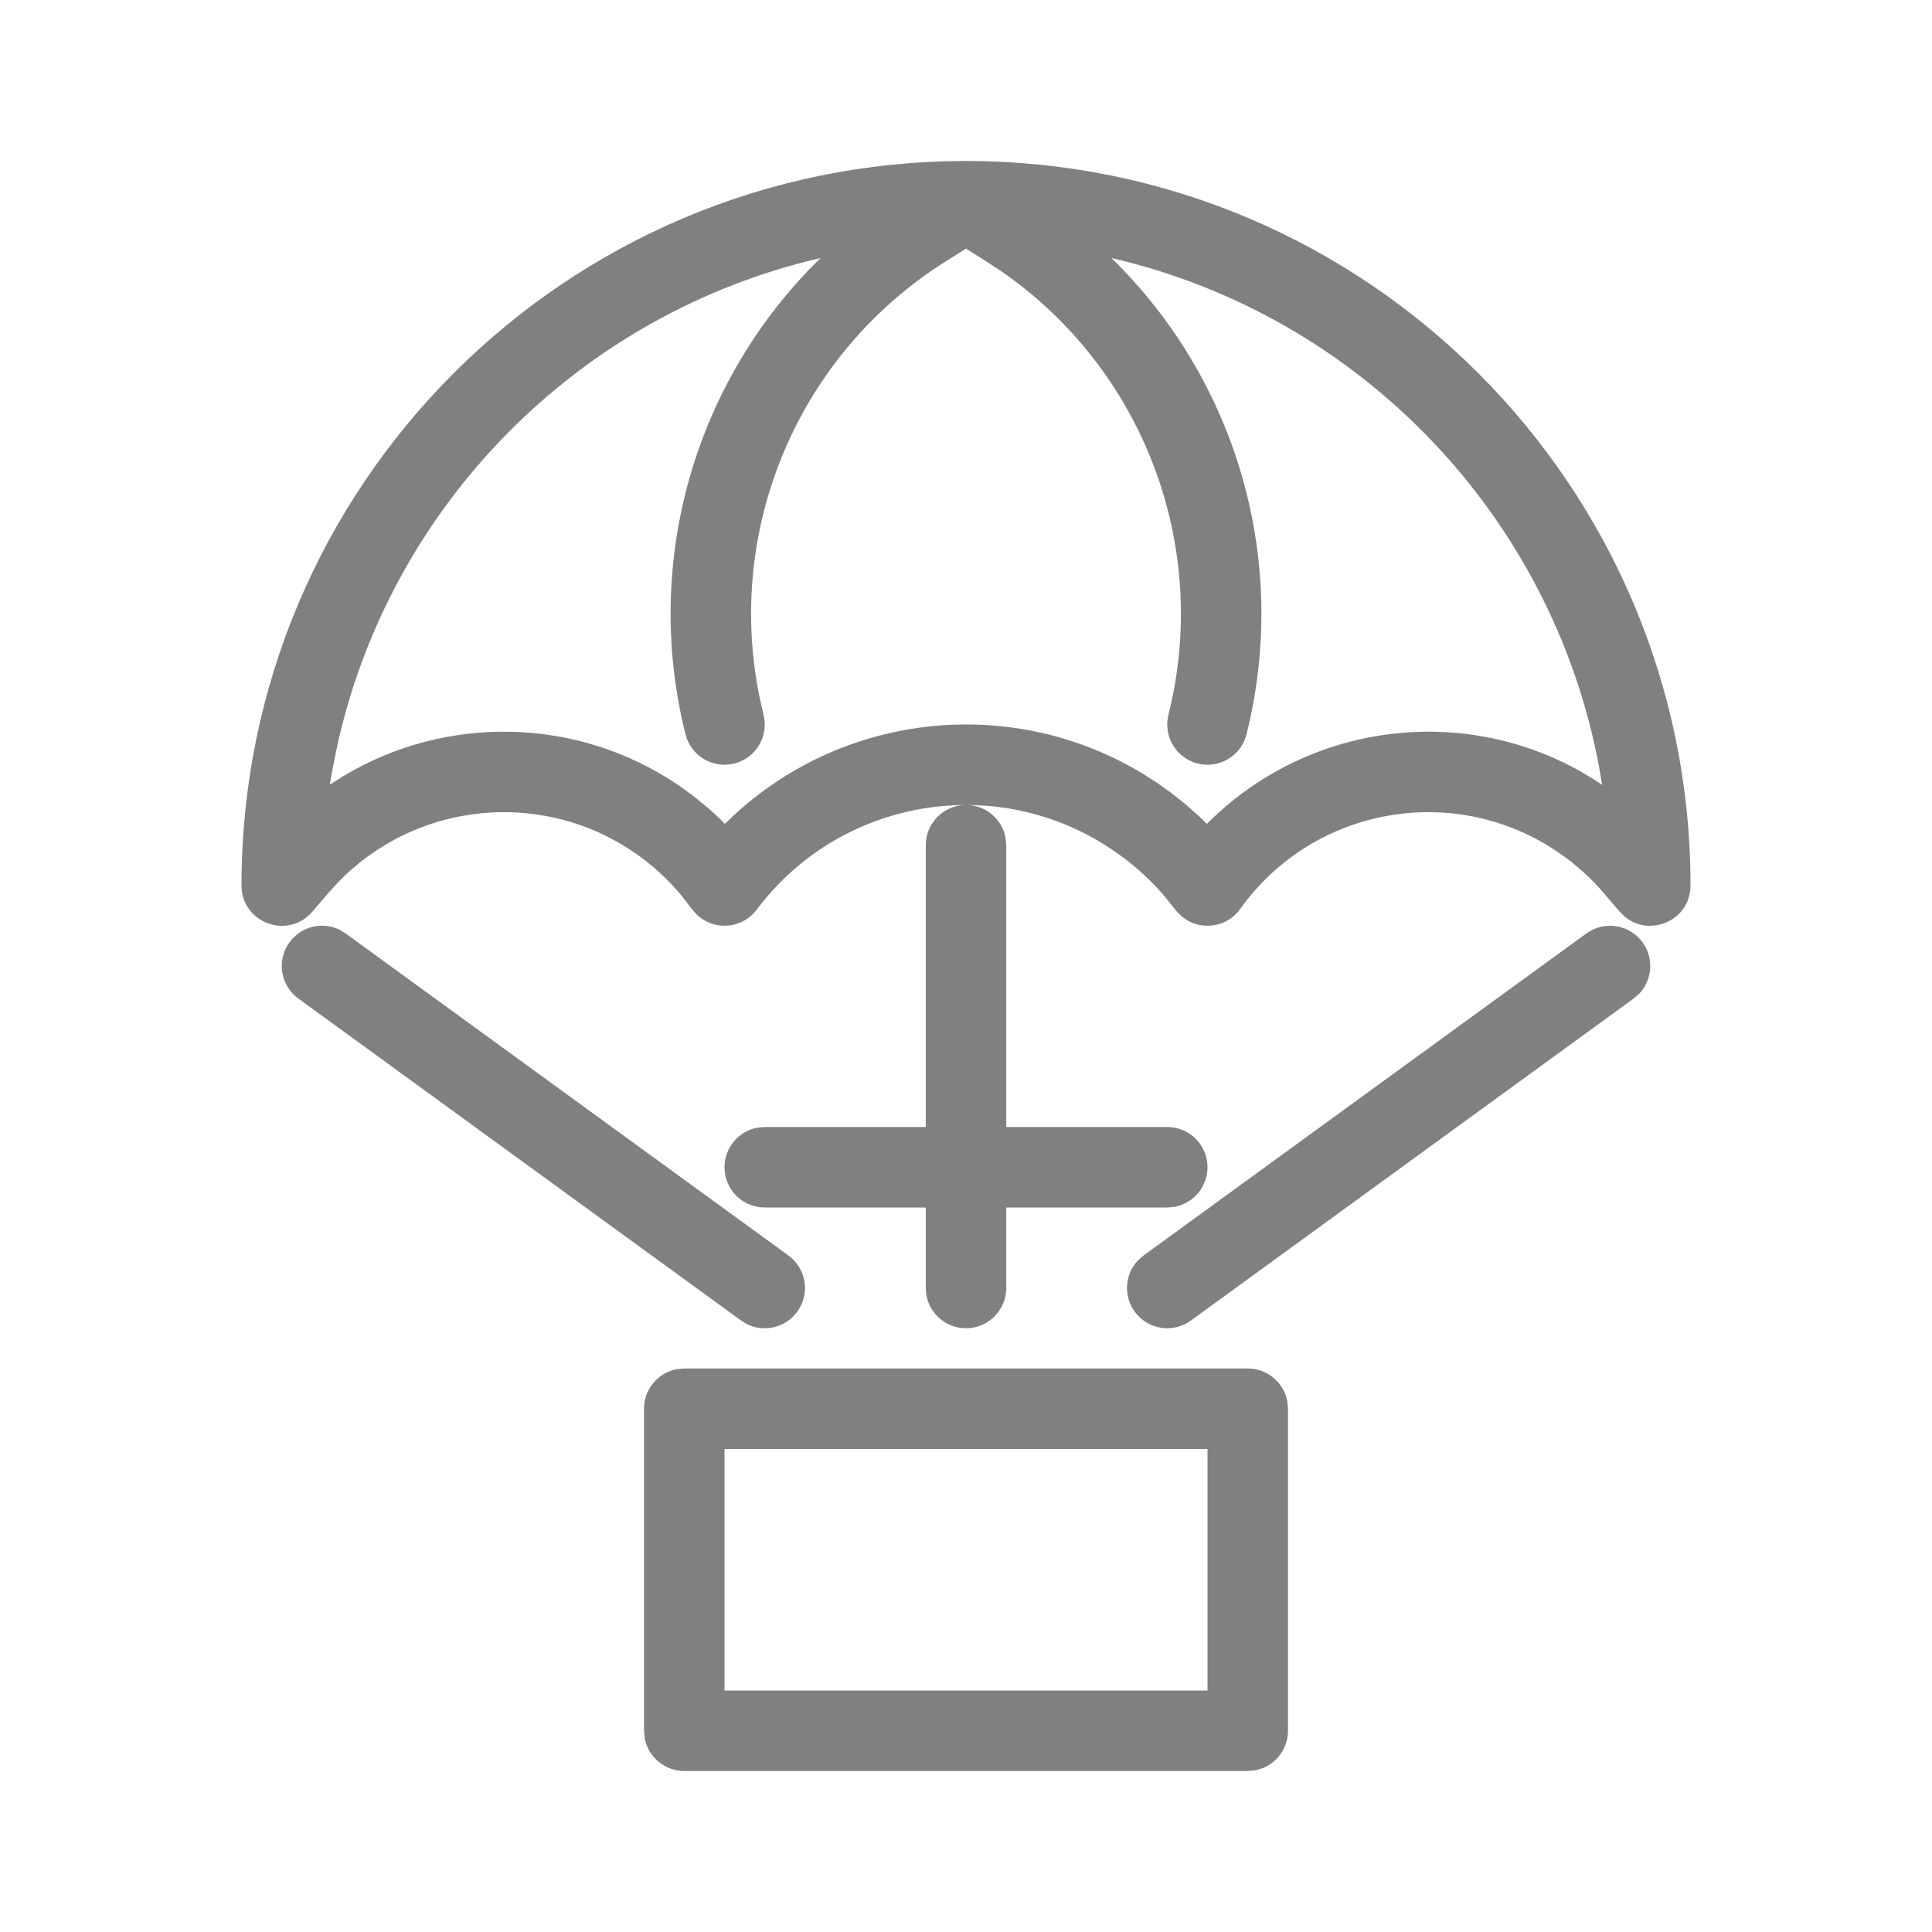 <svg xmlns="http://www.w3.org/2000/svg" viewBox="0 0 24 24">
  <path fill="gray" d="M15.5,17 C15.745,17 15.95,17.177 15.992,17.41 L16,17.5 L16,21.5 C16,21.745 15.823,21.95 15.59,21.992 L15.5,22 L8.5,22 C8.255,22 8.05,21.823 8.008,21.59 L8,21.5 L8,17.5 C8,17.255 8.177,17.05 8.41,17.008 L8.5,17 L15.5,17 Z M15,18 L9,18 L9,21 L15,21 L15,18 Z M12,2 C16.971,2 21,6.029 21,11 C21,11.433 20.497,11.648 20.184,11.388 L20.12,11.325 L19.92,11.091 C19.769,10.915 19.597,10.758 19.409,10.624 C18.12,9.703 16.328,10.001 15.407,11.291 C15.234,11.533 14.896,11.567 14.678,11.383 L14.611,11.314 L14.455,11.12 C14.304,10.946 14.135,10.788 13.95,10.65 C13.366,10.212 12.683,10 12.005,10 C12.245,10 12.45,10.177 12.492,10.41 L12.5,10.5 L12.5,14 L14.5,14 C14.776,14 15,14.224 15,14.5 C15,14.745 14.823,14.95 14.59,14.992 L14.5,15 L12.5,15 L12.5,16 C12.5,16.276 12.276,16.5 12,16.5 C11.755,16.5 11.55,16.323 11.508,16.09 L11.5,16 L11.5,15 L9.5,15 C9.224,15 9,14.776 9,14.5 C9,14.255 9.177,14.05 9.41,14.008 L9.5,14 L11.5,14 L11.5,10.5 C11.5,10.226 11.721,10.003 11.995,10 C11.01,10.002 10.037,10.451 9.4,11.3 C9.221,11.539 8.881,11.564 8.668,11.374 L8.602,11.303 L8.488,11.153 C8.379,11.018 8.258,10.893 8.126,10.78 C6.971,9.79 5.256,9.879 4.208,10.952 L4.08,11.091 L3.88,11.325 C3.578,11.678 3,11.464 3,11 C3,6.029 7.029,2 12,2 Z M4.217,11.549 L4.294,11.596 L9.794,15.596 C10.017,15.758 10.067,16.071 9.904,16.294 C9.76,16.493 9.497,16.554 9.283,16.451 L9.206,16.404 L3.706,12.404 C3.483,12.242 3.433,11.929 3.596,11.706 C3.74,11.507 4.003,11.446 4.217,11.549 Z M20.404,11.706 C20.549,11.904 20.526,12.174 20.362,12.345 L20.294,12.404 L14.794,16.404 C14.571,16.567 14.258,16.517 14.096,16.294 C13.951,16.096 13.974,15.826 14.138,15.655 L14.206,15.596 L19.706,11.596 C19.929,11.433 20.242,11.483 20.404,11.706 Z M12,3.089 L11.761,3.239 C9.926,4.386 9.006,6.548 9.434,8.653 L9.485,8.879 C9.552,9.147 9.389,9.418 9.121,9.485 C8.853,9.552 8.582,9.389 8.515,9.121 C7.975,6.96 8.645,4.714 10.194,3.205 C7.204,3.895 4.854,6.261 4.19,9.261 L4.134,9.536 L4.097,9.747 L4.267,9.64 C5.538,8.877 7.171,8.898 8.434,9.758 L8.612,9.887 L8.776,10.021 L8.864,10.098 L8.864,10.098 L8.95,10.179 L9.004,10.235 L9.028,10.212 C10.399,8.866 12.529,8.606 14.189,9.607 L14.372,9.723 L14.55,9.85 L14.727,9.991 L14.727,9.991 L14.898,10.142 L14.992,10.235 C16.214,9.005 18.116,8.73 19.634,9.583 L19.814,9.691 L19.902,9.75 L19.866,9.536 C19.287,6.406 16.887,3.916 13.806,3.205 C15.355,4.714 16.025,6.96 15.485,9.121 C15.418,9.389 15.147,9.552 14.879,9.485 C14.611,9.418 14.448,9.147 14.515,8.879 C15.04,6.779 14.201,4.584 12.432,3.365 L12.239,3.239 L12,3.089 Z"/>
</svg>
